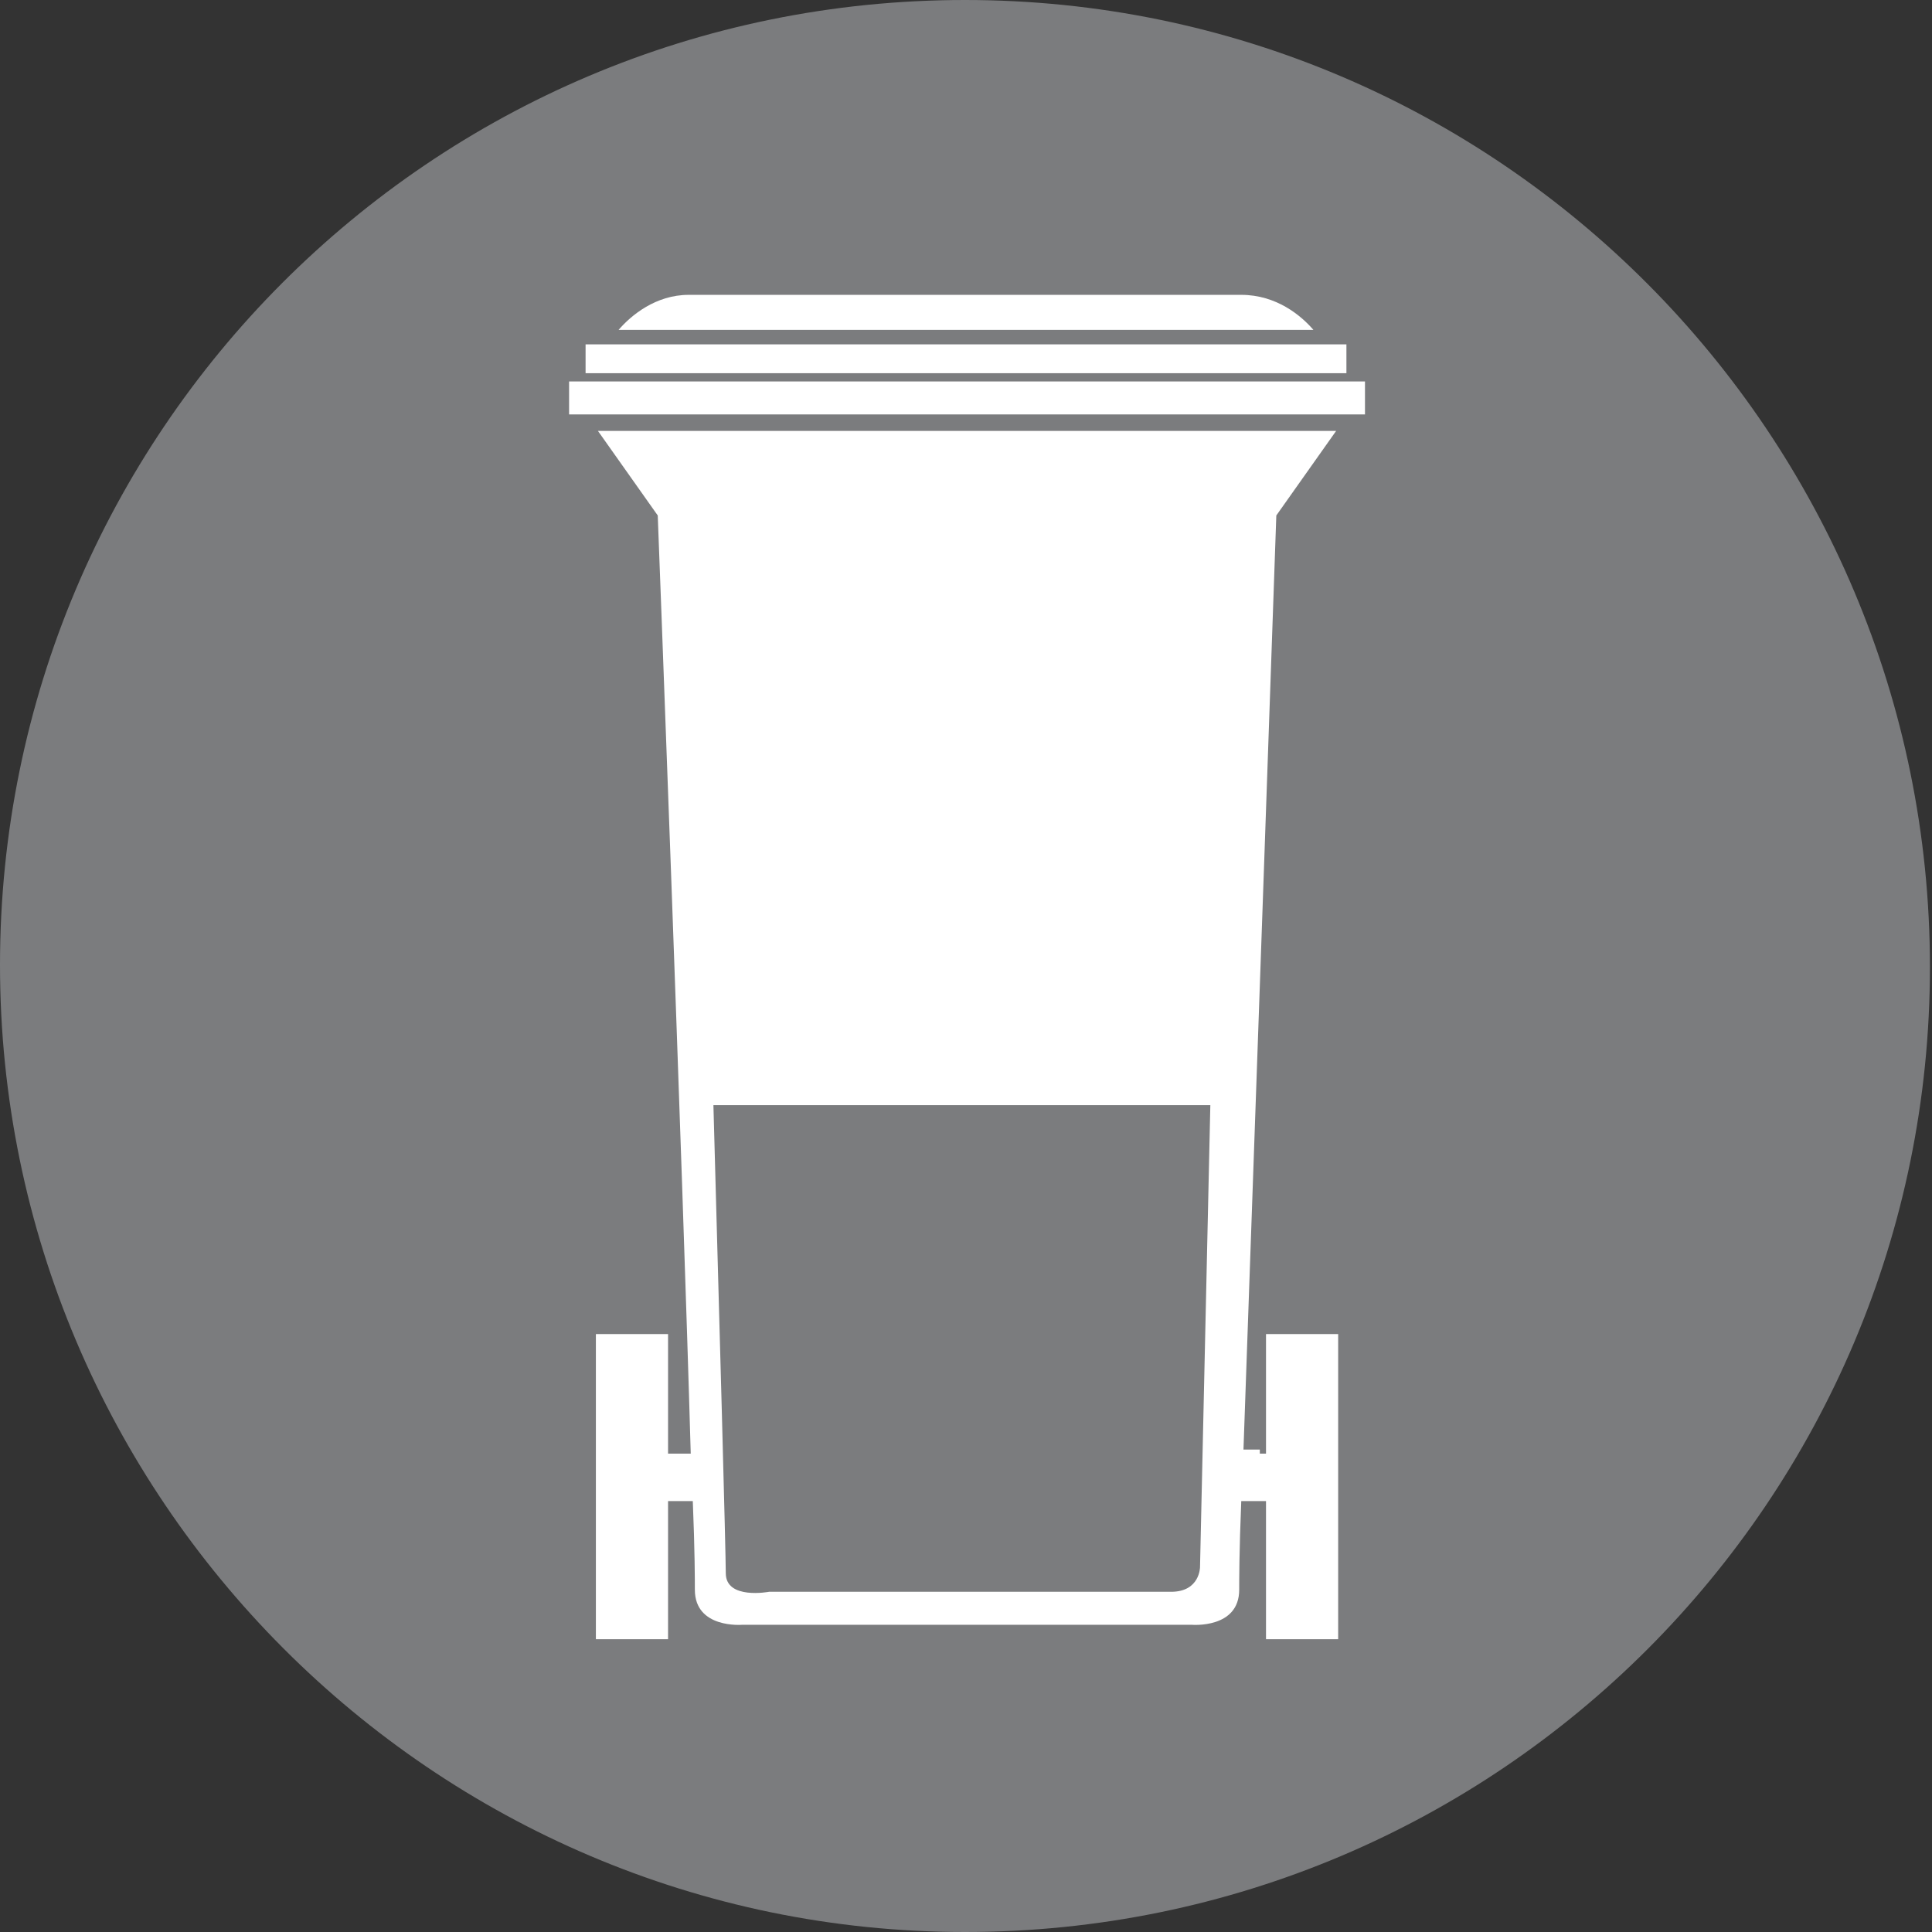 <?xml version="1.0" encoding="utf-8"?>
<!-- Generator: Adobe Illustrator 22.0.1, SVG Export Plug-In . SVG Version: 6.00 Build 0)  -->
<svg version="1.1" id="Ebene_1" xmlns="http://www.w3.org/2000/svg" xmlns:xlink="http://www.w3.org/1999/xlink" x="0px" y="0px"
	 viewBox="0 0 93.7 93.7" enable-background="new 0 0 93.7 93.7" xml:space="preserve">
<rect x="0" y="0" width="93.7" height="93.7" fill="#333333" stroke="none"/>
<g id="Ebene_1_1_">
	<g>
		<g>
			<g>
				<g>
					<defs>
						<rect id="SVGID_1_" width="93.7" height="93.7"/>
					</defs>
					<clipPath id="SVGID_2_">
						<use xlink:href="#SVGID_1_"  overflow="visible"/>
					</clipPath>
					<path class="change-fill" clip-path="url(#SVGID_2_)" fill="#7B7C7E" d="M46.8,93.7c25.9,0,46.8-21,46.8-46.8S72.7,0,46.8,0S0,21,0,46.8
						S21,93.7,46.8,93.7"/>
				</g>
			</g>
		</g>
	</g>
</g>
<g id="Ebene_3" display="none">
	<g display="inline">
		<g>
			<g>
				<g>
					<defs>
						<rect id="SVGID_3_" x="24" y="14" width="45" height="65"/>
					</defs>
					<clipPath id="SVGID_4_">
						<use xlink:href="#SVGID_3_"  overflow="visible"/>
					</clipPath>
					<path clip-path="url(#SVGID_4_)" fill="#FFFFFF" d="M68.2,74.9c0,0,0,3.3-2.6,3.3H27.4c0,0-2.5,0-2.5-3.3V31c0,0,0-0.9,0.7-1.6
						l13.8-13.9c0,0,0.7-0.7,1.6-0.7h24.9c0,0,2.4,0,2.4,3.3v56.8H68.2z"/>
				</g>
			</g>
		</g>
		<g>
			<g>
				<g>
					<defs>
						<rect id="SVGID_5_" x="24" y="14" width="45" height="65"/>
					</defs>
					<clipPath id="SVGID_6_">
						<use xlink:href="#SVGID_5_"  overflow="visible"/>
					</clipPath>
					<path class="change-stroke" clip-path="url(#SVGID_6_)" fill="none" stroke="#7B7C7E" stroke-width="1.66" d="M68.2,74.9c0,0,0,3.3-2.6,3.3H27.4
						c0,0-2.5,0-2.5-3.3V31c0,0,0-0.9,0.7-1.6l13.8-13.9c0,0,0.7-0.7,1.6-0.7h24.9c0,0,2.4,0,2.4,3.3v56.8H68.2z"/>
				</g>
			</g>
		</g>
		<g>
			<g>
				<g>
					<defs>
						<rect id="SVGID_7_" x="24" y="14" width="45" height="65"/>
					</defs>
					<clipPath id="SVGID_8_">
						<use xlink:href="#SVGID_7_"  overflow="visible"/>
					</clipPath>
					<path clip-path="url(#SVGID_8_)" fill="#FFFFFF" d="M25,30.4h14c0,0,1.5,0,1.5-1.5V15"/>
				</g>
			</g>
		</g>
		<g>
			<g>
				<g>
					<defs>
						<rect id="SVGID_9_" x="24" y="14" width="45" height="65"/>
					</defs>
					<clipPath id="SVGID_10_">
						<use xlink:href="#SVGID_9_"  overflow="visible"/>
					</clipPath>
					<path class="change-stroke" clip-path="url(#SVGID_10_)" fill="none" stroke="#7B7C7E" stroke-width="1.642" d="M25,30.4h14c0,0,1.5,0,1.5-1.5V15"/>
				</g>
			</g>
		</g>
	</g>
	<line display="inline" fill="none" stroke="#7B7C7E" stroke-width="1.183" x1="30.4" y1="39.6" x2="38.3" y2="39.6"/>
	<line display="inline" fill="none" stroke="#7B7C7E" stroke-width="1.183" x1="30.4" y1="44" x2="38.3" y2="44"/>
	<line display="inline" fill="none" stroke="#7B7C7E" stroke-width="1.183" x1="30.4" y1="48.6" x2="38.3" y2="48.6"/>
	<line display="inline" fill="none" stroke="#7B7C7E" stroke-width="1.183" x1="30.4" y1="53.2" x2="38.3" y2="53.2"/>
	<line display="inline" fill="none" stroke="#7B7C7E" stroke-width="1.183" x1="30.4" y1="57.8" x2="38.3" y2="57.8"/>
	<line display="inline" fill="none" stroke="#7B7C7E" stroke-width="1.183" x1="30.4" y1="62.5" x2="38.3" y2="62.5"/>
	<line display="inline" fill="none" stroke="#7B7C7E" stroke-width="1.183" x1="30.4" y1="67.2" x2="38.3" y2="67.2"/>
	<line display="inline" fill="none" stroke="#7B7C7E" stroke-width="1.183" x1="30.4" y1="71.9" x2="38.3" y2="71.9"/>
	<line display="inline" fill="none" stroke="#7B7C7E" stroke-width="1.183" x1="41.2" y1="39.6" x2="49.1" y2="39.6"/>
	<line display="inline" fill="none" stroke="#7B7C7E" stroke-width="1.183" x1="41.2" y1="44" x2="49.1" y2="44"/>
	<line display="inline" fill="none" stroke="#7B7C7E" stroke-width="1.183" x1="41.2" y1="48.6" x2="49.1" y2="48.6"/>
	<line display="inline" fill="none" stroke="#7B7C7E" stroke-width="1.183" x1="41.2" y1="53.2" x2="49.1" y2="53.2"/>
	<line display="inline" fill="none" stroke="#7B7C7E" stroke-width="1.183" x1="41.2" y1="57.8" x2="49.1" y2="57.8"/>
	<line display="inline" fill="none" stroke="#7B7C7E" stroke-width="1.183" x1="41.2" y1="62.5" x2="49.1" y2="62.5"/>
	<line display="inline" fill="none" stroke="#7B7C7E" stroke-width="1.183" x1="41.2" y1="67.2" x2="49.1" y2="67.2"/>
	<line display="inline" fill="none" stroke="#7B7C7E" stroke-width="1.183" x1="41.2" y1="71.9" x2="49.1" y2="71.9"/>
	<line display="inline" fill="none" stroke="#7B7C7E" stroke-width="1.183" x1="56.4" y1="39.6" x2="64.2" y2="39.6"/>
	<line display="inline" fill="none" stroke="#7B7C7E" stroke-width="1.183" x1="56.4" y1="44" x2="64.2" y2="44"/>
	<line display="inline" fill="none" stroke="#7B7C7E" stroke-width="1.183" x1="56.4" y1="48.6" x2="64.2" y2="48.6"/>
	<line display="inline" fill="none" stroke="#7B7C7E" stroke-width="1.183" x1="56.4" y1="53.2" x2="64.2" y2="53.2"/>
	<line display="inline" fill="none" stroke="#7B7C7E" stroke-width="1.183" x1="56.4" y1="57.8" x2="64.2" y2="57.8"/>
	<line display="inline" fill="none" stroke="#7B7C7E" stroke-width="1.183" x1="56.4" y1="62.5" x2="64.2" y2="62.5"/>
	<line display="inline" fill="none" stroke="#7B7C7E" stroke-width="1.183" x1="56.4" y1="67.2" x2="64.2" y2="67.2"/>
	<line display="inline" fill="none" stroke="#7B7C7E" stroke-width="1.183" x1="56.4" y1="71.9" x2="64.2" y2="71.9"/>
</g>
<g>
	<defs>
		<rect id="SVGID_11_" x="27.6" y="14.3" width="38.6" height="65.2"/>
	</defs>
	<clipPath id="SVGID_12_">
		<use xlink:href="#SVGID_11_"  overflow="visible"/>
	</clipPath>
	<path clip-path="url(#SVGID_12_)" fill="#FFFFFF" d="M32.4,64.7h-3.5v14.8h3.5v-6.7h1.2c0.1,2.4,0.1,3.9,0.1,4.3
		c0,1.9,2.3,1.7,2.3,1.7h10.9h10.9c0,0,2.3,0.2,2.3-1.7c0-0.4,0-1.9,0.1-4.3h1.2v6.7h3.5V64.7h-3.5v5.8h-1.1
		c0.5-14,1.6-45.5,1.6-45.5l2.9-4.1H29l2.9,4.1c0,0,1.2,31.4,1.6,45.5h-1.1V64.7z M27.6,20.1h38.6v-1.6H27.6V20.1z M30,16h33.7
		c-0.6-0.7-1.8-1.7-3.5-1.7c-0.8,0-7.2,0-13.4,0c-6.2,0-12.6,0-13.4,0C31.8,14.3,30.6,15.3,30,16 M65.3,16.7H28.4v1.4h36.9V16.7z"/>
	<path class="change-fill" clip-path="url(#SVGID_12_)" fill="#7B7C7E" d="M58.2,76c0,0,0,1.2-1.4,1.2H37.3c0,0-2.1,0.4-2.1-0.9c0-1-0.3-11.9-0.6-22.7
		h24.1L58.2,76z"/>
</g>
<line fill="none" stroke="#FFFFFF" stroke-width="2.395" x1="58.8" y1="71.5" x2="61.1" y2="71.5"/>
</svg>
